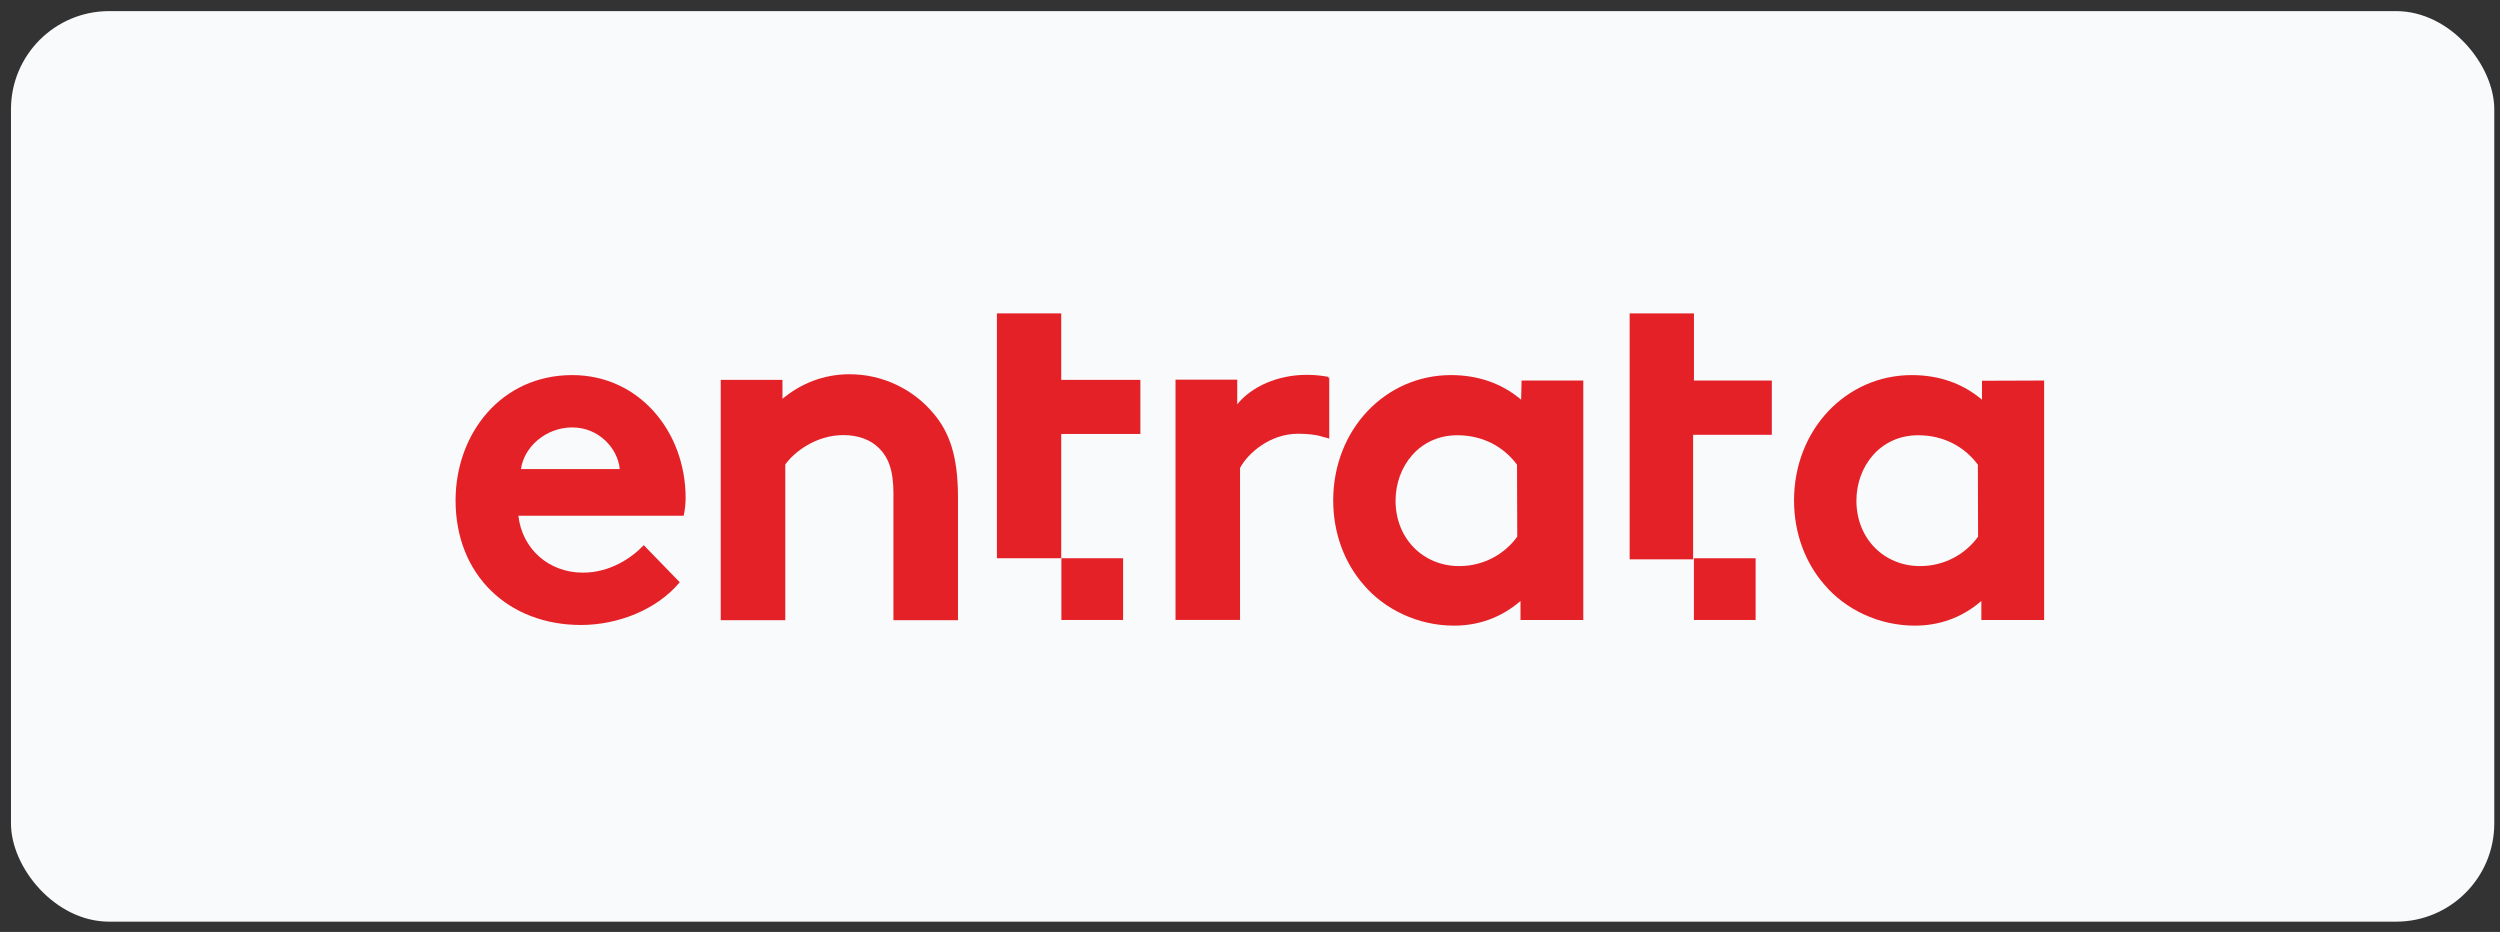 <?xml version="1.0" encoding="UTF-8"?>
<svg xmlns="http://www.w3.org/2000/svg" width="169" height="63" viewBox="0 0 169 63" fill="none">
  <rect x="0" y="0" width="169" height="63" fill="#333333" stroke="none"/>
  <rect x="0.742" y="0.751" width="167.871" height="61.553" rx="6.637" fill="#F9FAFB"></rect>
  <path d="M38.683 25.356C33.862 25.356 30.797 29.335 30.797 33.831C30.797 38.903 34.393 42.249 39.273 42.249C41.779 42.249 44.403 41.216 45.951 39.359L43.518 36.854C42.736 37.68 41.277 38.711 39.406 38.711C37.092 38.711 35.294 37.104 35.043 34.864H46.216C46.289 34.54 46.349 34.082 46.349 33.641C46.334 29.145 43.18 25.356 38.684 25.356H38.683ZM35.219 31.709C35.411 30.235 36.885 28.894 38.683 28.894C40.481 28.894 41.764 30.309 41.896 31.709H35.219Z" fill="#E42127"></path>
  <path d="M57.449 25.298C55.651 25.298 54.103 25.947 52.895 26.963V25.681H48.722V41.924H53.085V31.402C53.661 30.576 55.148 29.412 57.007 29.412C58.039 29.412 58.864 29.735 59.44 30.311C60.015 30.887 60.397 31.726 60.397 33.334V41.927H64.76V33.643C64.76 30.828 64.184 29.22 63.095 27.939C61.753 26.332 59.69 25.3 57.449 25.3V25.298Z" fill="#E42127"></path>
  <path d="M102.831 27.022C101.548 25.931 99.941 25.356 98.084 25.356C93.661 25.356 90.125 29.026 90.125 33.833C90.125 36.073 90.907 38.078 92.188 39.537C93.603 41.202 95.858 42.293 98.29 42.293C99.897 42.293 101.43 41.792 102.786 40.628V41.911H107.031V25.724H102.859L102.829 27.022H102.831ZM102.566 36.278C101.74 37.428 100.325 38.268 98.644 38.268C96.211 38.268 94.34 36.411 94.34 33.846C94.34 31.532 95.947 29.423 98.512 29.423C100.252 29.423 101.652 30.204 102.551 31.413L102.566 36.277V36.278Z" fill="#E42127"></path>
  <path d="M133.983 25.739V27.022C132.7 25.931 131.094 25.356 129.237 25.356C124.814 25.356 121.277 29.026 121.277 33.833C121.277 36.073 122.059 38.078 123.341 39.537C124.755 41.202 127.01 42.293 129.443 42.293C131.049 42.293 132.583 41.792 133.939 40.628V41.911H138.184V25.724L133.983 25.739ZM133.718 36.278C132.892 37.428 131.477 38.268 129.796 38.268C127.364 38.268 125.493 36.411 125.493 33.846C125.493 31.532 127.099 29.423 129.665 29.423C131.404 29.423 132.805 30.204 133.704 31.413L133.718 36.277V36.278Z" fill="#E42127"></path>
  <path d="M89.799 25.474C89.343 25.401 88.973 25.34 88.325 25.34C86.393 25.34 84.611 26.122 83.637 27.331V25.665H79.465V41.909H83.827V31.634C84.329 30.677 85.818 29.321 87.749 29.321C88.398 29.321 89.032 29.394 89.356 29.513L89.857 29.646V25.474L89.784 25.591L89.798 25.474H89.799Z" fill="#E42127"></path>
  <path d="M71.739 21.185H67.391V37.737H71.739V29.336H77.089V25.68H71.739V21.185Z" fill="#E42127"></path>
  <path d="M75.922 37.737H71.75V41.91H75.922V37.737Z" fill="#E42127"></path>
  <path d="M114.512 25.68V21.185H110.164V37.812H114.454V29.394H119.776V25.725H114.498L114.512 25.68Z" fill="#E42127"></path>
  <path d="M118.68 37.738H114.508V41.91H118.68V37.738Z" fill="#E42127"></path>
</svg>
